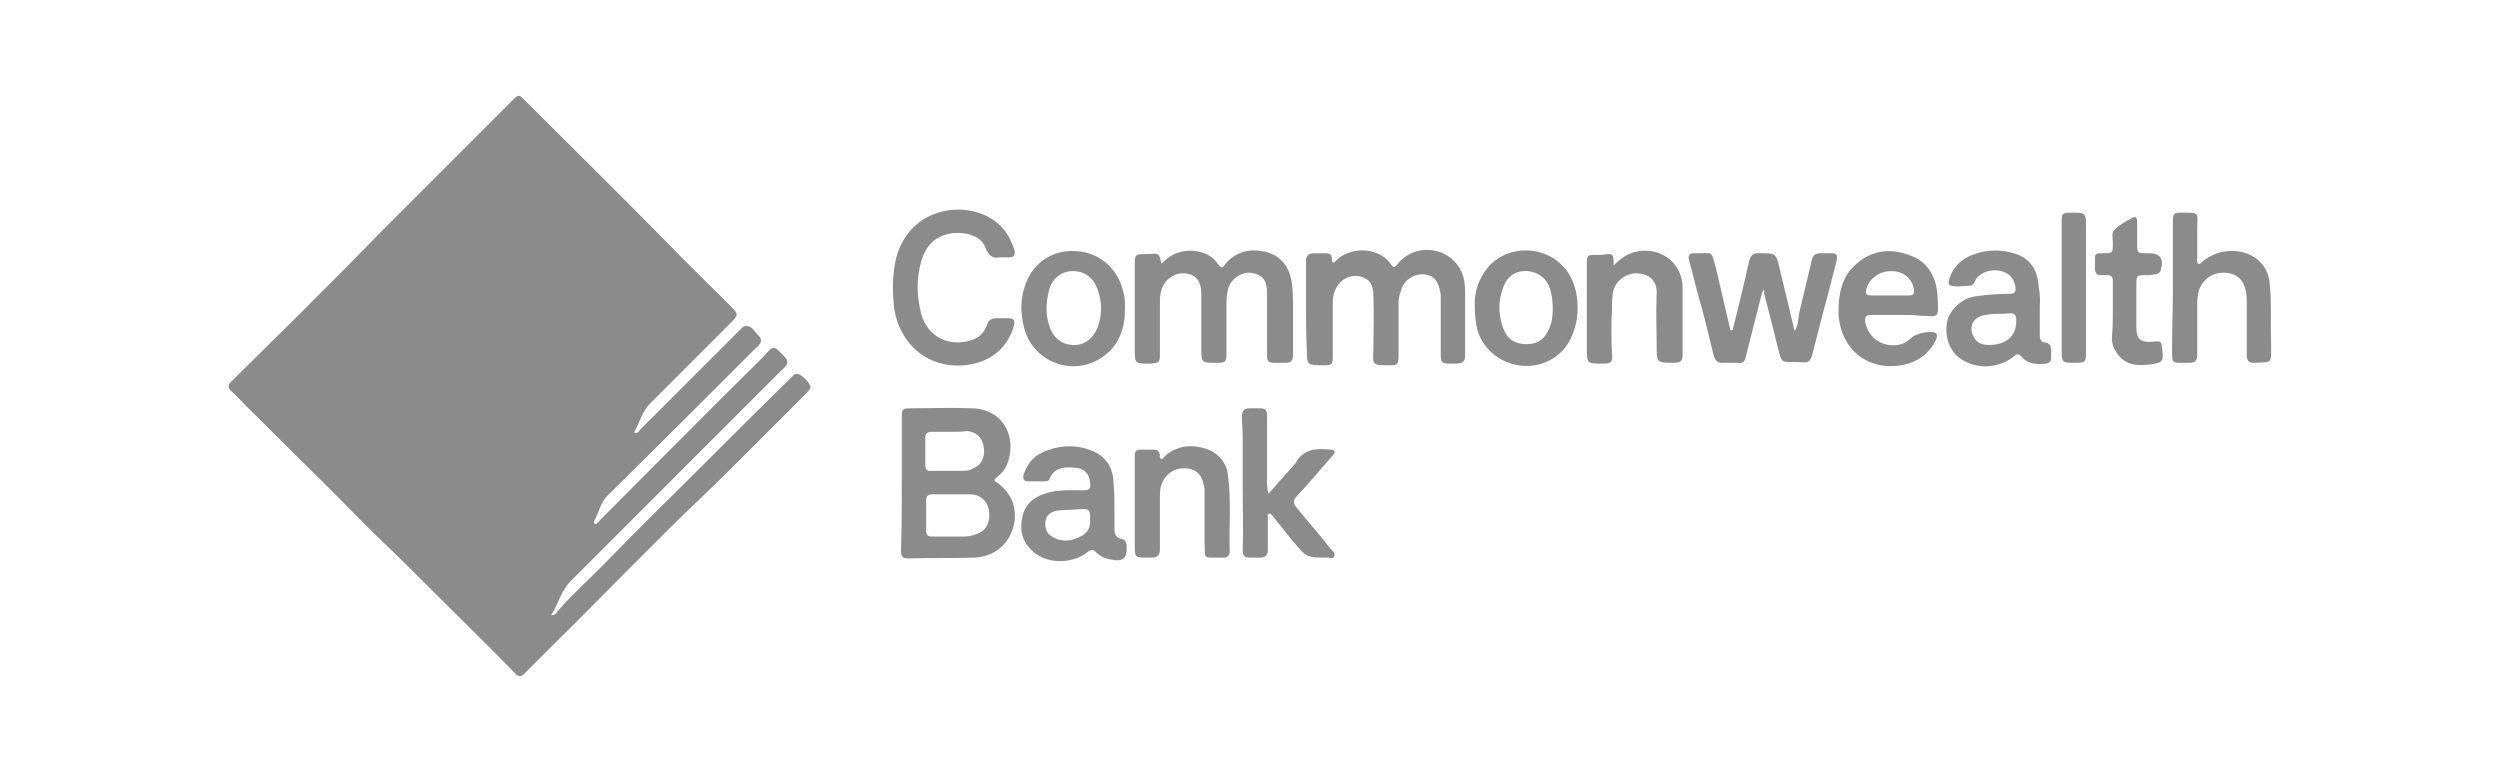 <?xml version="1.0" encoding="utf-8"?>
<svg xmlns="http://www.w3.org/2000/svg" xmlns:xlink="http://www.w3.org/1999/xlink" version="1.1" id="Layer_1" x="0px" y="0px" viewBox="0 0 308 95" style="enable-background:new 0 0 308 95;">
<style type="text/css">
	.st0{fill:#8B8B8B;}
	.st1{opacity:0.5;fill:#8B8B8B;}
</style>
<g>
	<path class="st0" d="M67.9,75.8c0.5,0,0.7-0.3,0.8-0.5c2-2.3,4.4-4.4,6.5-6.6c3.7-3.8,7.5-7.5,11.3-11.3c3.6-3.6,7.2-7.2,10.8-10.7&#xA;		c0.3-0.3,0.6-0.8,1.1-0.6c0.6,0.3,1.1,0.8,1.4,1.4c0.2,0.4-0.2,0.6-0.4,0.9c-2.2,2.2-4.5,4.5-6.7,6.7c-2.1,2.1-4.1,4.1-6.2,6.1&#xA;		c-6.2,5.9-12.1,12.1-18.2,18.1c-1.2,1.2-2.5,2.5-3.7,3.7c-0.4,0.4-0.7,0.4-1.1,0c-3.1-3.2-6.3-6.3-9.4-9.4c-2.3-2.3-4.6-4.6-7-6.9&#xA;		c-2.2-2.1-4.3-4.3-6.4-6.4c-3.4-3.4-6.9-6.8-10.4-10.3c-0.6-0.6-1.2-1.3-1.8-1.8c-0.5-0.5-0.4-0.8,0-1.2c2.8-2.8,5.7-5.6,8.5-8.4&#xA;		c3.3-3.3,6.6-6.6,9.8-9.9c5.4-5.4,10.9-10.9,16.3-16.3c0.8-0.8,0.8-0.8,1.6,0c5.8,5.8,11.6,11.5,17.3,17.3c2.6,2.7,5.3,5.3,8,8&#xA;		c1,1,1,1.1,0,2.1c-3.3,3.3-6.6,6.6-9.9,9.9c-1,1-1.3,2.4-2,3.6c0.5,0.1,0.6-0.1,0.7-0.3c4.2-4.2,8.4-8.4,12.6-12.6&#xA;		c0.1-0.1,0.2-0.2,0.3-0.2c0.9-0.2,1.2,0.6,1.7,1.1c0.4,0.3,0.5,0.8,0.1,1.2c-0.1,0.2-0.3,0.3-0.4,0.4c-6,6-12,12-18.1,18&#xA;		c-1,0.9-1.2,2.2-1.8,3.3c0,0.1,0,0.2,0,0.3c0.1,0.1,0.2,0,0.3,0c0.1-0.1,0.3-0.2,0.4-0.4C80.7,57.3,87.3,50.6,94,44&#xA;		c0,0,0,0,0.1-0.1c1.2-1.4,1.2-1.4,2.6,0.1c0.4,0.4,0.4,0.8,0,1.2c-0.1,0.2-0.3,0.3-0.4,0.4C87.6,54.3,78.9,63,70.3,71.6&#xA;		C69.1,72.8,68.8,74.4,67.9,75.8z"/>
	<path class="st0" d="M111.1,59.5c0-2.7,0-5.4,0-8.1c0-1,0.1-1.1,1.1-1.1c2.5,0,5-0.1,7.5,0c4.1,0.1,5.7,3.8,4.3,7.1&#xA;		c-0.3,0.6-0.7,1-1.2,1.4c-0.5,0.4-0.2,0.5,0.1,0.7c1.6,1.2,2.3,2.7,2.1,4.7c-0.4,2.6-2.3,4.4-5,4.5c-2.7,0.1-5.4,0-8.2,0.1&#xA;		c-0.7,0-0.8-0.4-0.8-1C111.1,65,111.1,62.3,111.1,59.5z M117.4,60.9C117.4,60.9,117.4,60.9,117.4,60.9c-0.8,0-1.7,0-2.5,0&#xA;		c-0.5,0-0.8,0.2-0.8,0.7c0,1.3,0,2.5,0,3.8c0,0.5,0.2,0.7,0.7,0.7c1.3,0,2.6,0,3.9,0c0.6,0,1.1-0.1,1.6-0.3&#xA;		c1.2-0.4,1.8-1.5,1.5-3.1c-0.2-1-1.1-1.8-2.2-1.8C118.9,60.9,118.1,60.9,117.4,60.9z M117.1,53.2C117.1,53.2,117.1,53.2,117.1,53.2&#xA;		c-0.8,0-1.5,0-2.3,0c-0.5,0-0.8,0.2-0.8,0.7c0,1.1,0,2.2,0,3.4c0,0.5,0.2,0.8,0.7,0.7c1.4,0,2.7,0,4.1,0c0.4,0,0.8-0.1,1.1-0.3&#xA;		c1-0.4,1.5-1.4,1.3-2.6c-0.2-1.2-0.9-1.9-2.1-2C118.6,53.2,117.9,53.2,117.1,53.2z"/>
	<path class="st0" d="M143.1,32.5c1.1-1.2,2.4-1.7,3.9-1.6c1.3,0.1,2.4,0.6,3.1,1.7c0.3,0.4,0.5,0.5,0.8,0c1.3-1.6,3-2,4.9-1.6&#xA;		c1.8,0.4,2.9,1.6,3.3,3.5c0.2,1.2,0.2,2.4,0.2,3.7c0,1.8,0,3.6,0,5.4c0,0.9-0.2,1.1-1.1,1.1c-2.3,0-2.1,0.2-2.1-2&#xA;		c0-2.2,0-4.4,0-6.6c0-1.6-0.6-2.3-2-2.5c-1.2-0.1-2.5,0.8-2.8,2c-0.1,0.5-0.2,1-0.2,1.5c0,2.1,0,4.2,0,6.4c0,1.1-0.1,1.2-1.2,1.2&#xA;		c-1.9,0-1.9,0-1.9-1.9c0-2,0-4,0-6c0-0.2,0-0.4,0-0.6c0-1.5-0.6-2.3-1.8-2.5c-1.2-0.2-2.5,0.5-3,1.7c-0.2,0.5-0.3,1.1-0.3,1.7&#xA;		c0,2.2,0,4.3,0,6.5c0,1.1-0.1,1.1-1.2,1.2c-1.9,0-1.9,0-1.9-1.9c0-3.5,0-7,0-10.4c0-1.1,0.1-1.2,1.2-1.2c0.2,0,0.4,0,0.5,0&#xA;		C142.8,31.2,142.8,31.2,143.1,32.5z"/>
	<path class="st0" d="M160.9,37.9c0-1.9,0-3.8,0-5.7c0-0.7,0.3-1,1-1c0.4,0,0.8,0,1.2,0c0.6,0,1,0,1,0.8c0,0.5,0.3,0.4,0.5,0.1&#xA;		c1.7-1.7,5.2-1.8,6.8,0.5c0.4,0.6,0.5,0.2,0.8-0.1c2-2.5,6-2.2,7.6,0.5c0.6,1,0.7,2,0.7,3.1c0,2.5,0,5,0,7.5c0,1-0.2,1.1-1.1,1.2&#xA;		c-2,0-1.9,0.1-1.9-1.8c0-2.1,0-4.1,0-6.2c0-0.3,0-0.7-0.1-1c-0.3-1.4-0.9-1.9-2-2c-1.1-0.1-2.3,0.6-2.7,1.7&#xA;		c-0.2,0.6-0.4,1.1-0.4,1.8c0,2.2,0,4.3,0,6.5c0,1.1-0.1,1.2-1.2,1.2c-2,0-2,0-1.9-1.9c0-2.2,0.1-4.5,0-6.7c0-0.9-0.2-1.8-1.2-2.2&#xA;		c-1-0.4-2-0.2-2.8,0.5c-0.7,0.7-1,1.6-1,2.5c0,2.2,0,4.5,0,6.7c0,1-0.1,1.1-1.1,1.1c-2.1,0-2.1,0-2.1-2&#xA;		C160.9,41.1,160.9,39.5,160.9,37.9z"/>
	<path class="st0" d="M217.2,35.7c-0.3,1-0.5,1.9-0.7,2.7c-0.5,1.8-0.9,3.6-1.4,5.5c-0.1,0.6-0.4,0.9-1,0.8c-0.6,0-1.2,0-1.7,0&#xA;		c-0.8,0.1-1.1-0.3-1.3-1c-0.6-2.5-1.2-5-1.9-7.4c-0.4-1.4-0.7-2.8-1.1-4.2c-0.2-0.7,0.1-0.9,0.7-0.9c0.2,0,0.4,0,0.5,0&#xA;		c1.8,0,1.5-0.3,2.1,1.8c0.6,2.6,1.2,5.2,1.8,7.7c0.3,0,0.3-0.1,0.3-0.2c0.7-2.8,1.4-5.6,2-8.4c0.2-0.6,0.4-0.9,1.1-0.9&#xA;		c2.2,0,2.2-0.1,2.7,2.1c0.6,2.5,1.2,4.9,1.8,7.5c0.5-0.8,0.4-1.6,0.6-2.4c0.5-2.1,1-4.2,1.5-6.3c0.1-0.6,0.4-0.9,1.1-0.9&#xA;		c0.5,0,0.9,0,1.4,0c0.6,0,0.7,0.3,0.6,0.8c-0.9,3.6-1.9,7.2-2.8,10.8c-0.5,2.3-0.7,1.8-2.5,1.8c-1.6,0-1.5,0-1.9-1.5&#xA;		c-0.6-2.4-1.2-4.8-1.8-7.1C217.5,36,217.4,35.9,217.2,35.7z"/>
	<path class="st0" d="M123.2,31.7c-0.9,0.2-1.4-0.2-1.8-1.2c-0.6-1.7-3-2-4.5-1.7c-2.3,0.5-3.2,2.2-3.6,4.2&#xA;		c-0.4,1.9-0.3,3.8,0.2,5.7c0.8,2.8,3.4,4.1,6.2,3.2c1-0.3,1.6-1,1.9-1.9c0.2-0.6,0.6-0.8,1.2-0.8c0.4,0,0.9,0,1.3,0&#xA;		c0.8,0,1,0.2,0.8,1c-0.7,2.3-2.2,3.8-4.5,4.5c-3.2,0.9-6.8,0-8.8-3c-0.9-1.3-1.4-2.8-1.5-4.4c-0.2-1.9-0.1-3.7,0.3-5.5&#xA;		c1.7-6.5,9-7.3,12.5-4.3c1.1,0.9,1.7,2.1,2.1,3.4c0.1,0.5-0.1,0.8-0.6,0.8C124.1,31.7,123.7,31.7,123.2,31.7z"/>
	<path class="st0" d="M267.7,35.5c0-2.7,0-5.4,0-8.2c0-1,0.1-1.1,1.1-1.1c2.3,0,1.9,0,1.9,1.9c0,1.2,0,2.5,0,3.7&#xA;		c0,0.2-0.1,0.5,0.1,0.7c0.3,0.1,0.4-0.2,0.6-0.3c1.6-1.4,4.2-1.7,6-0.7c1.3,0.7,2,1.8,2.2,3.2c0.3,2.5,0.1,5,0.2,7.4&#xA;		c0,0.2,0,0.4,0,0.5c0,2.2,0.2,2-2.1,2.1c-0.7,0-0.9-0.3-0.9-1c0-2.1,0-4.3,0-6.4c0-0.5,0-0.9-0.1-1.4c-0.3-1.5-1.2-2.3-2.8-2.3&#xA;		c-1.4,0-2.6,0.9-3,2.2c-0.2,0.7-0.2,1.3-0.2,2c0,2,0,3.9,0,5.9c0,0.7-0.2,1-1,1c-2.3,0-2.1,0.2-2.1-2&#xA;		C267.6,40.3,267.7,37.9,267.7,35.5z"/>
	<path class="st0" d="M251.3,38.3c0,1,0,2,0,3c0,0.5,0.2,0.9,0.7,0.9c0.5,0.1,0.7,0.4,0.7,0.9c0,0.3,0,0.7,0,1&#xA;		c0,0.4-0.2,0.6-0.6,0.7c-1.1,0.1-2.2,0.1-3-0.8c-0.4-0.5-0.7-0.4-1.1,0c-1.9,1.4-4.4,1.5-6.3,0.3c-1.5-0.9-2.2-2.9-1.8-4.7&#xA;		c0.3-1.5,1.9-2.9,3.5-3.1c1.4-0.2,2.8-0.3,4.1-0.3c0.7,0,0.9-0.2,0.8-0.9c-0.2-1-0.7-1.6-1.7-1.9c-1.2-0.3-2.5,0.1-3.1,0.9&#xA;		c-0.2,0.3-0.3,0.9-0.8,0.9c-0.8,0-1.6,0.2-2.3,0c-0.5-0.1-0.3-0.6-0.2-1c0.5-1.4,1.5-2.3,2.8-2.8c1.8-0.7,3.6-0.7,5.4-0.1&#xA;		c2,0.7,2.7,2.3,2.8,4.3C251.4,36.5,251.3,37.4,251.3,38.3C251.3,38.3,251.3,38.3,251.3,38.3z M245,42.5c2.3,0,3.5-1.2,3.4-3.2&#xA;		c0-0.4-0.2-0.7-0.7-0.7c-1,0.1-2.1,0-3.1,0.2c-1.4,0.2-2.1,1.3-1.5,2.6C243.5,42.3,244.3,42.5,245,42.5z"/>
	<path class="st0" d="M137.3,62.4c0,0.9,0,1.9,0,2.8c0,0.6,0.2,1.1,0.9,1.2c0.4,0.1,0.5,0.3,0.6,0.7c0.1,1.7-0.4,2.2-2.1,1.8&#xA;		c-0.6-0.1-1.2-0.4-1.6-0.8c-0.4-0.5-0.7-0.4-1.1-0.1c-2,1.6-5.3,1.5-7-0.3c-1.2-1.2-1.4-2.7-1-4.2c0.4-1.6,1.6-2.4,3.1-2.8&#xA;		c1.5-0.4,3-0.3,4.4-0.3c0.7,0,0.9-0.2,0.8-0.9c-0.1-1.2-0.8-1.9-2.1-1.9c-1.2-0.1-2.4,0.1-2.9,1.4c-0.1,0.3-0.4,0.3-0.7,0.3&#xA;		c-0.6,0-1.3,0-1.9,0c-0.6,0-0.7-0.3-0.6-0.8c0.4-1.2,1.1-2.2,2.2-2.7c2.1-1,4.3-1.1,6.4-0.2c1.8,0.8,2.5,2.3,2.5,4.2&#xA;		C137.3,60.6,137.3,61.5,137.3,62.4z M134.3,64.1c0-0.8,0.1-1.4-0.8-1.4c-1.1,0.1-2.1,0.1-3.2,0.2c-0.7,0.1-1.4,0.5-1.5,1.3&#xA;		c-0.1,0.8,0.1,1.5,0.8,1.9c1.1,0.7,2.2,0.6,3.3,0.1C133.9,65.8,134.4,65,134.3,64.1z"/>
	<path class="st0" d="M156.3,60.8c1.1-1.2,2.1-2.4,3.1-3.5c0.1-0.1,0.1-0.2,0.2-0.2c0.9-1.8,2.6-1.9,4.3-1.7c0.2,0,0.4,0,0.5,0.2&#xA;		c0.1,0.2-0.1,0.4-0.2,0.5c-1.5,1.7-2.9,3.4-4.4,5c-0.5,0.5-0.5,0.9-0.1,1.4c1.4,1.7,2.9,3.4,4.3,5.2c0.2,0.2,0.5,0.4,0.4,0.8&#xA;		c-0.2,0.4-0.5,0.2-0.8,0.2c-2.6,0-2.6,0-4.3-2c-0.8-1-1.6-2-2.4-3c-0.2-0.2-0.3-0.5-0.6-0.4c-0.2,0.1-0.1,0.4-0.1,0.6&#xA;		c0,1.3,0,2.6,0,3.8c0,0.7-0.3,1-1,1c-0.4,0-0.9,0-1.3,0c-0.6,0-0.8-0.3-0.8-0.9c0.1-2.6,0-5.3,0-7.9c0-2,0-4.1,0-6.1&#xA;		c0-0.8-0.1-1.7-0.1-2.5c0-0.7,0.3-1,1-1c2.3,0,2.1-0.2,2.1,2.1c0,2.5,0,5,0,7.4C156.2,60.1,156.1,60.4,156.3,60.8z"/>
	<path class="st0" d="M234.2,38.8c-1.2,0-2.4,0-3.6,0c-0.7,0-0.9,0.2-0.8,0.9c0.5,2.5,3,3.3,4.7,2.6c0.4-0.2,0.7-0.4,1-0.7&#xA;		c0.5-0.5,2.3-0.9,2.9-0.6c0.4,0.2,0.2,0.6,0.1,0.9c-0.7,1.4-1.8,2.4-3.4,2.9c-4.6,1.3-8.5-1.6-8.6-6.4c0-2.2,0.4-4.2,2-5.7&#xA;		c2-1.9,4.4-2.2,6.9-1.2c2.2,0.8,3.2,2.8,3.3,5c0.2,3,0.1,2.4-2.2,2.4C235.8,38.8,235,38.8,234.2,38.8z M232.8,36.4&#xA;		c0.8,0,1.6,0,2.4,0c0.5,0,0.7-0.2,0.6-0.7c-0.2-1.4-1.3-2.3-2.8-2.3c-1.6,0-2.9,1.1-3.1,2.4c-0.1,0.5,0.2,0.6,0.6,0.6&#xA;		C231.3,36.4,232,36.4,232.8,36.4z"/>
	<path class="st0" d="M138.6,38c0,2.4-0.7,4.6-2.8,6c-3.6,2.5-8.5,0.6-9.6-3.5c-0.6-2.2-0.5-4.4,0.6-6.5c1.3-2.3,3.7-3.4,6.4-3&#xA;		c2.6,0.4,4.6,2.3,5.2,5C138.6,36.6,138.6,37.3,138.6,38z M132.2,33.4c-1.5,0-2.7,1-3,2.5c-0.3,1.3-0.4,2.7,0,4&#xA;		c0.4,1.5,1.4,2.5,2.9,2.6c1.4,0.1,2.5-0.7,3.1-2.1c0.6-1.6,0.6-3.2,0-4.8C134.7,34.2,133.6,33.4,132.2,33.4z"/>
	<path class="st0" d="M181.7,37.9c-0.1-1.6,0.3-3.1,1.2-4.4c2.4-3.6,7.9-3.5,10.3,0.1c1.8,2.7,1.5,7.4-0.8,9.7&#xA;		c-3.3,3.3-9.1,1.8-10.4-2.7C181.8,39.7,181.7,38.8,181.7,37.9z M191.3,38.1c0-0.9-0.1-1.7-0.3-2.4c-0.4-1.4-1.5-2.2-2.8-2.3&#xA;		c-1.4-0.1-2.5,0.6-3,2c-0.7,1.8-0.6,3.6,0.1,5.3c0.5,1.2,1.5,1.7,2.8,1.7c1.3,0,2.2-0.6,2.7-1.8C191.2,39.8,191.3,38.9,191.3,38.1z"/>
	<path class="st0" d="M198.8,32.7c0.8-0.8,1.5-1.3,2.4-1.6c3.1-0.9,6.1,1.1,6.1,4.4c0,2.7,0,5.5,0,8.2c0,0.7-0.2,1-1,1&#xA;		c-2.2,0-2.2,0-2.2-2.1c0-2.1-0.1-4.2,0-6.3c0.1-1.8-1-2.5-2.1-2.6c-1.4-0.2-2.8,0.7-3.2,2c-0.2,0.7-0.2,1.5-0.2,2.3&#xA;		c-0.1,1.9-0.1,3.7,0,5.6c0.1,1-0.1,1.2-1.1,1.2c-2,0-2,0-2-1.9c0-3.5,0-7,0-10.4c0-1.1,0.1-1.1,1.2-1.1c0.2,0,0.4,0,0.6,0&#xA;		C198.8,31.2,198.8,31.2,198.8,32.7z"/>
	<path class="st0" d="M139.8,62c0-2,0-3.9,0-5.9c0-0.5,0.2-0.7,0.7-0.7c0.6,0,1.2,0,1.7,0c0.4,0,0.6,0.2,0.7,0.6&#xA;		c0,0.2-0.1,0.4,0.1,0.5c0.2,0.1,0.4-0.1,0.5-0.3c1.6-1.4,3.5-1.5,5.4-0.8c1.4,0.6,2.3,1.8,2.4,3.3c0.4,3.1,0.1,6.2,0.2,9.2&#xA;		c0,0.5-0.2,0.8-0.8,0.8c-2.7,0-2.2,0.3-2.3-2.1c0-1.8,0-3.6,0-5.4c0-0.3,0-0.6,0-0.9c-0.2-1.7-0.9-2.5-2.3-2.6&#xA;		c-1.5-0.1-2.7,0.8-3.1,2.3c-0.1,0.4-0.1,0.9-0.1,1.3c0,2.1,0,4.3,0,6.4c0,0.7-0.3,1-1,1c-0.2,0-0.4,0-0.5,0c-1.6,0-1.6,0-1.6-1.6&#xA;		C139.8,65.4,139.8,63.7,139.8,62C139.8,62,139.8,62,139.8,62z"/>
	<path class="st0" d="M260.3,38.1c0-1.2,0-2.4,0-3.5c0-0.5-0.2-0.7-0.7-0.7c-0.3,0-0.6,0-0.9,0c-0.3,0-0.5-0.2-0.6-0.6&#xA;		c0-0.5,0-1,0-1.6c0-0.5,0.4-0.5,0.8-0.5c1.5,0,1.4,0,1.4-1.4c0-0.5-0.2-1.1,0.2-1.5c0.6-0.6,1.5-1.1,2.3-1.5&#xA;		c0.4-0.2,0.5,0.2,0.5,0.5c0,0.9,0,1.8,0,2.7c0,1.2,0,1.2,1.2,1.2c0.1,0,0.2,0,0.2,0c1.5,0,1.9,0.7,1.5,2.1&#xA;		c-0.1,0.3-0.3,0.4-0.6,0.5c-0.3,0-0.6,0.1-0.9,0.1c-1.6,0-1.5-0.1-1.5,1.6c0,1.6,0,3.2,0,4.8c0,1.5,0.5,1.9,2,1.8&#xA;		c1.1-0.1,1.1-0.1,1.2,1.1c0.2,1.5-0.2,1.5-1.5,1.7c-1.6,0.2-3.1,0.1-4.1-1.4c-0.4-0.6-0.7-1.3-0.6-2.1&#xA;		C260.3,40.3,260.3,39.2,260.3,38.1C260.3,38.1,260.3,38.1,260.3,38.1z"/>
	<path class="st0" d="M254,35.5c0-2.7,0-5.4,0-8.2c0-1,0.1-1.1,1.1-1.1c1.9,0,1.9,0,1.9,1.9c0,5.1,0,10.2,0,15.3&#xA;		c0,1.2-0.1,1.3-1.3,1.3c-1.7,0-1.7,0-1.7-1.7C254,40.5,254,38,254,35.5z"/>
</g>
</svg>